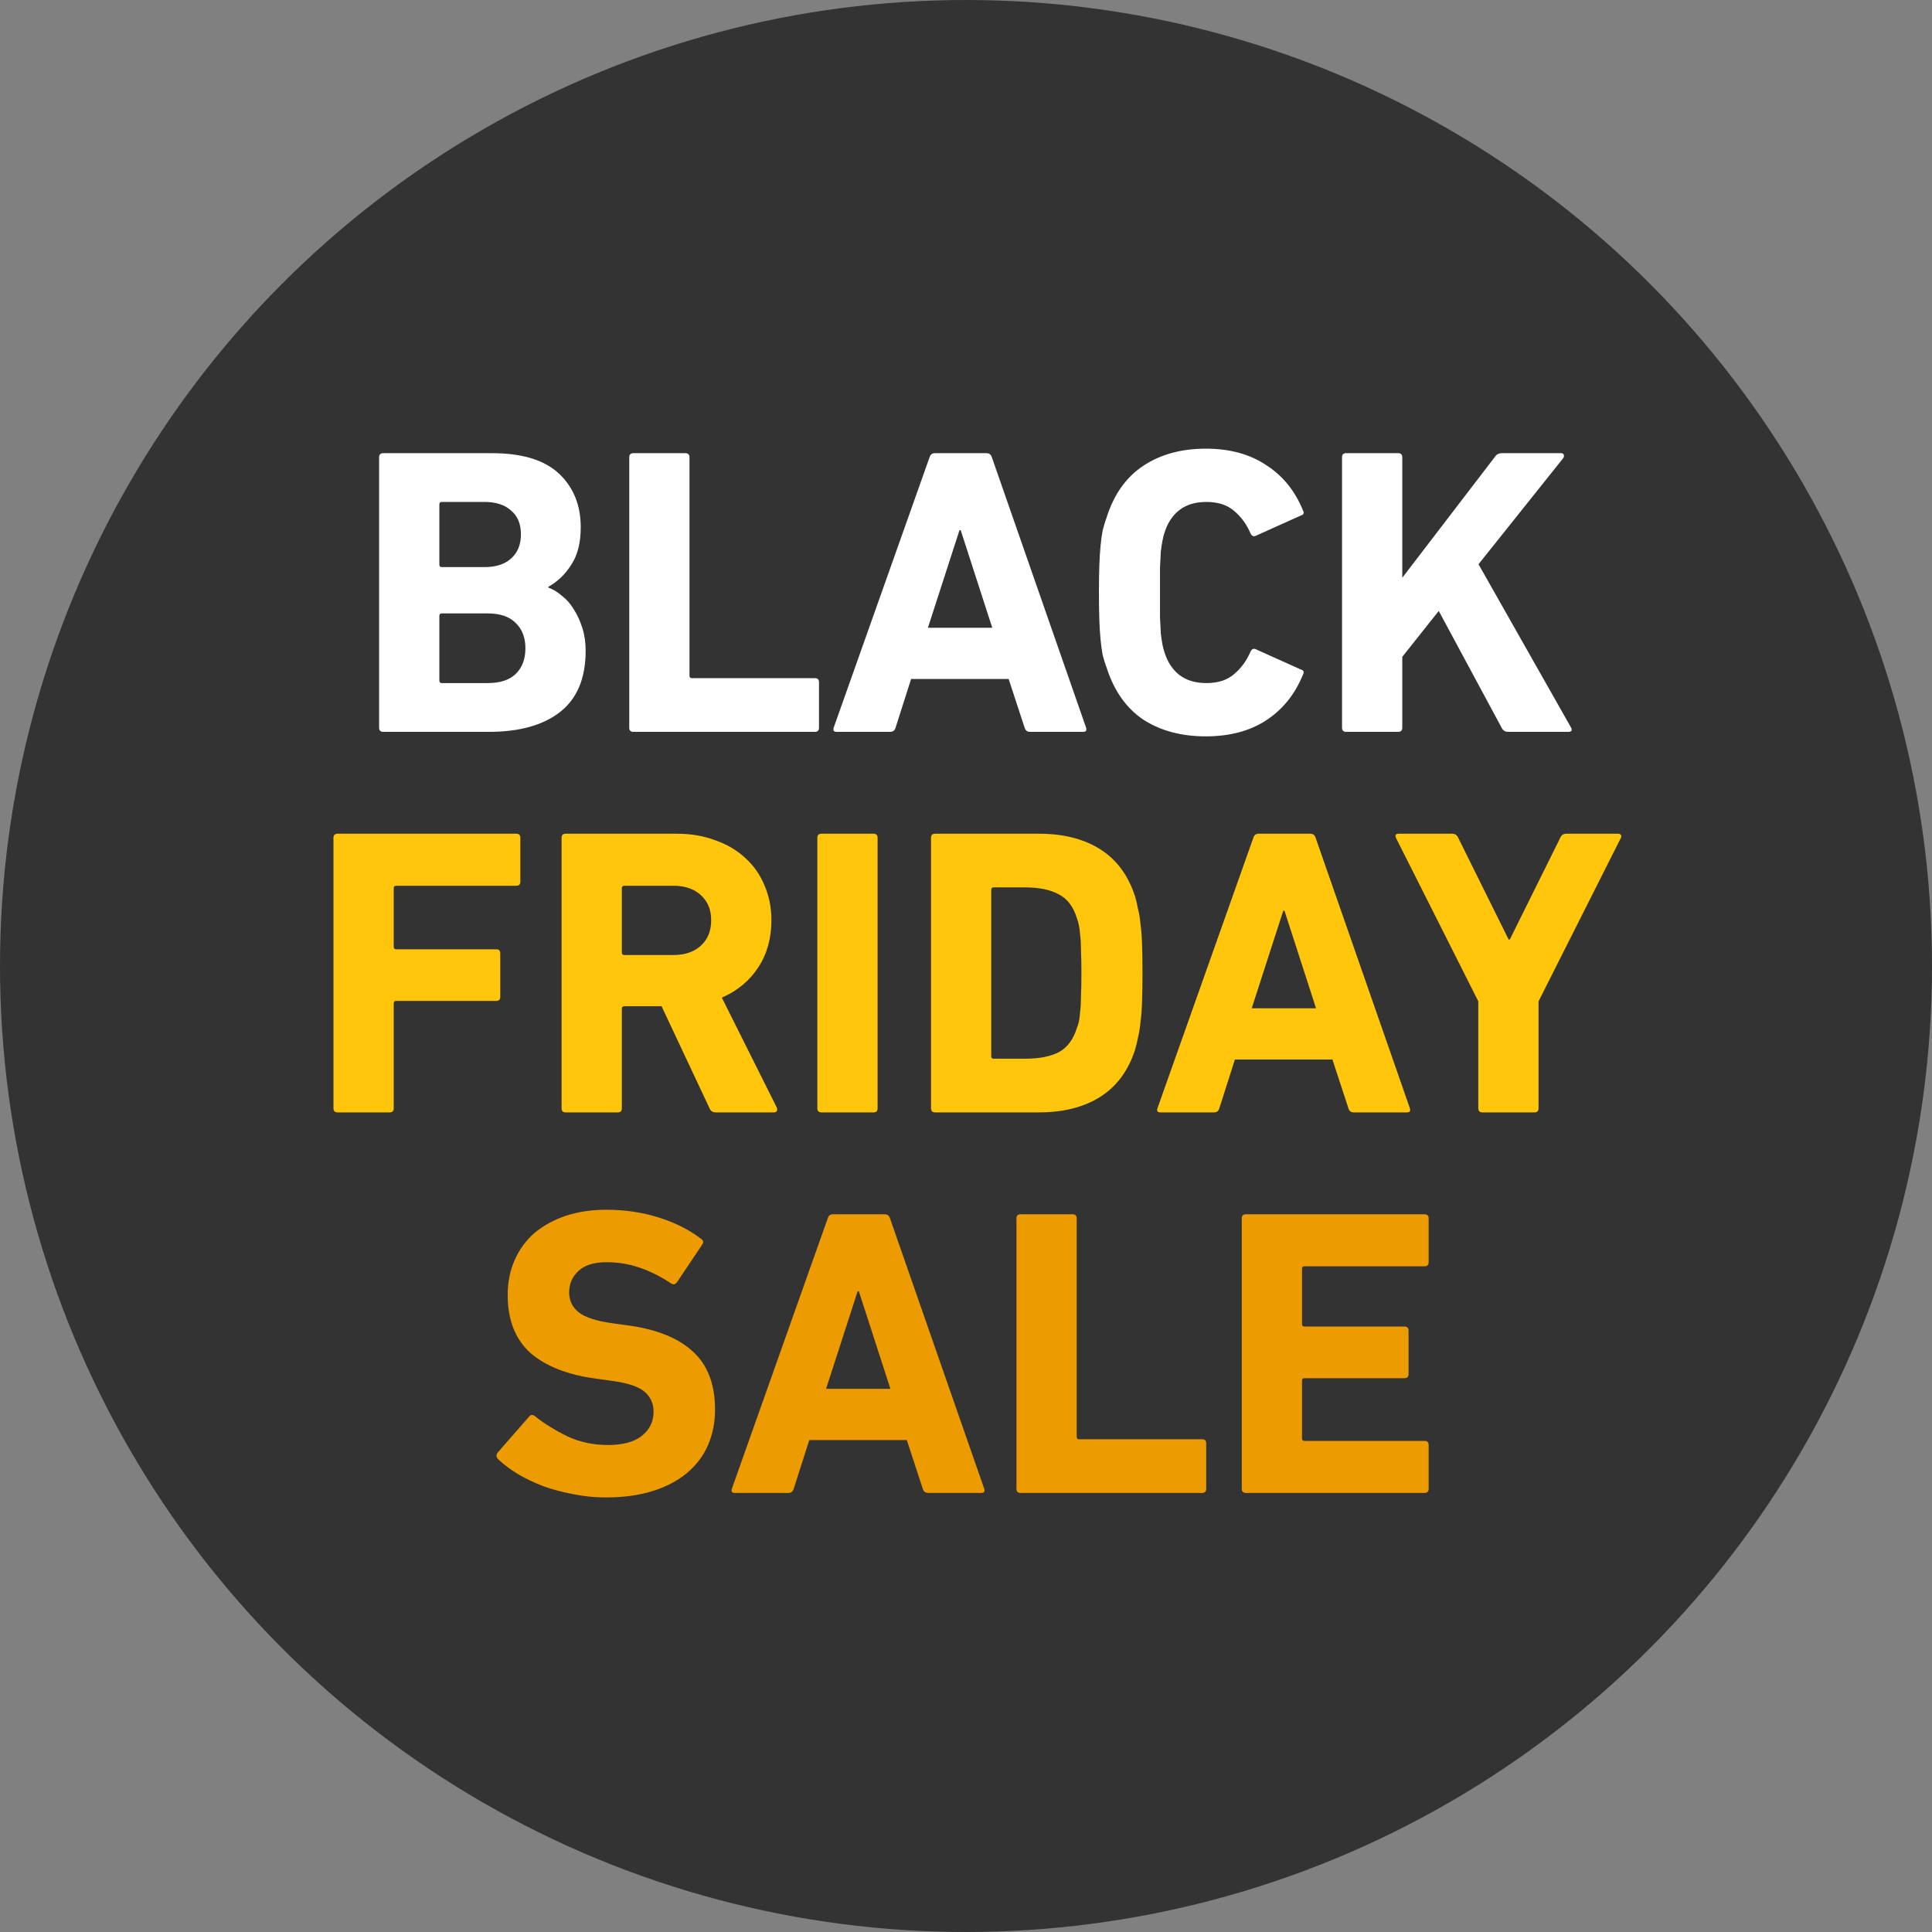 <svg width="66" height="66" viewBox="0 0 66 66" fill="none" xmlns="http://www.w3.org/2000/svg">
<rect x="0" y="0" width="66" height="66" fill="#808080" stroke="none"/>
<circle cx="33" cy="33" r="33" fill="#333333"/>
<path d="M15.009 23.251C15.009 23.307 15.037 23.335 15.093 23.335H16.661C17.081 23.335 17.398 23.232 17.613 23.027C17.837 22.812 17.949 22.518 17.949 22.145C17.949 21.781 17.837 21.492 17.613 21.277C17.398 21.062 17.081 20.955 16.661 20.955H15.093C15.037 20.955 15.009 20.983 15.009 21.039V23.251ZM16.549 19.373C16.941 19.373 17.244 19.275 17.459 19.079C17.683 18.883 17.795 18.608 17.795 18.253C17.795 17.898 17.683 17.628 17.459 17.441C17.244 17.245 16.941 17.147 16.549 17.147H15.093C15.037 17.147 15.009 17.175 15.009 17.231V19.289C15.009 19.345 15.037 19.373 15.093 19.373H16.549ZM12.951 15.621C12.951 15.528 12.998 15.481 13.091 15.481H16.801C17.837 15.481 18.602 15.714 19.097 16.181C19.592 16.648 19.839 17.259 19.839 18.015C19.839 18.538 19.732 18.962 19.517 19.289C19.312 19.616 19.05 19.868 18.733 20.045V20.073C18.892 20.129 19.046 20.222 19.195 20.353C19.354 20.474 19.489 20.628 19.601 20.815C19.722 21.002 19.82 21.216 19.895 21.459C19.97 21.692 20.007 21.949 20.007 22.229C20.007 23.172 19.713 23.872 19.125 24.329C18.546 24.777 17.739 25.001 16.703 25.001H13.091C12.998 25.001 12.951 24.954 12.951 24.861V15.621ZM21.496 15.621C21.496 15.528 21.543 15.481 21.636 15.481H23.414C23.507 15.481 23.554 15.528 23.554 15.621V23.083C23.554 23.139 23.582 23.167 23.638 23.167H27.838C27.931 23.167 27.978 23.214 27.978 23.307V24.861C27.978 24.954 27.931 25.001 27.838 25.001H21.636C21.543 25.001 21.496 24.954 21.496 24.861V15.621ZM33.897 21.445L32.819 18.113H32.777L31.699 21.445H33.897ZM31.755 15.621C31.783 15.528 31.844 15.481 31.937 15.481H33.701C33.794 15.481 33.855 15.528 33.883 15.621L37.103 24.861C37.131 24.954 37.099 25.001 37.005 25.001H35.185C35.092 25.001 35.031 24.954 35.003 24.861L34.457 23.195H31.125L30.593 24.861C30.565 24.954 30.505 25.001 30.411 25.001H28.577C28.484 25.001 28.451 24.954 28.479 24.861L31.755 15.621ZM37.807 22.817C37.751 22.668 37.704 22.518 37.667 22.369C37.639 22.21 37.615 22.038 37.597 21.851C37.578 21.655 37.564 21.431 37.555 21.179C37.545 20.918 37.541 20.605 37.541 20.241C37.541 19.877 37.545 19.569 37.555 19.317C37.564 19.056 37.578 18.832 37.597 18.645C37.615 18.449 37.639 18.276 37.667 18.127C37.704 17.978 37.751 17.824 37.807 17.665C38.059 16.881 38.474 16.298 39.053 15.915C39.641 15.523 40.355 15.327 41.195 15.327C42.007 15.327 42.693 15.514 43.253 15.887C43.822 16.251 44.242 16.769 44.513 17.441C44.559 17.525 44.536 17.581 44.443 17.609L42.917 18.295C42.833 18.342 42.767 18.318 42.721 18.225C42.59 17.917 42.404 17.66 42.161 17.455C41.928 17.25 41.61 17.147 41.209 17.147C40.836 17.147 40.528 17.24 40.285 17.427C40.051 17.614 39.883 17.87 39.781 18.197C39.753 18.281 39.73 18.374 39.711 18.477C39.692 18.57 39.673 18.692 39.655 18.841C39.645 18.99 39.636 19.177 39.627 19.401C39.627 19.625 39.627 19.905 39.627 20.241C39.627 20.577 39.627 20.857 39.627 21.081C39.636 21.305 39.645 21.492 39.655 21.641C39.673 21.79 39.692 21.916 39.711 22.019C39.73 22.112 39.753 22.201 39.781 22.285C39.883 22.612 40.051 22.868 40.285 23.055C40.528 23.242 40.836 23.335 41.209 23.335C41.61 23.335 41.928 23.232 42.161 23.027C42.404 22.822 42.59 22.565 42.721 22.257C42.767 22.164 42.833 22.14 42.917 22.187L44.443 22.873C44.536 22.901 44.559 22.957 44.513 23.041C44.242 23.713 43.822 24.236 43.253 24.609C42.693 24.973 42.007 25.155 41.195 25.155C40.355 25.155 39.641 24.964 39.053 24.581C38.474 24.189 38.059 23.601 37.807 22.817ZM45.846 15.621C45.846 15.528 45.892 15.481 45.986 15.481H47.764C47.857 15.481 47.904 15.528 47.904 15.621V19.737L51.068 15.607C51.123 15.523 51.203 15.481 51.306 15.481H53.336C53.382 15.481 53.41 15.5 53.419 15.537C53.438 15.574 53.429 15.616 53.392 15.663L50.508 19.275L53.657 24.833C53.723 24.945 53.695 25.001 53.574 25.001H51.516C51.422 25.001 51.352 24.959 51.306 24.875L49.15 20.871L47.904 22.439V24.861C47.904 24.954 47.857 25.001 47.764 25.001H45.986C45.892 25.001 45.846 24.954 45.846 24.861V15.621Z" fill="white"/>
<path d="M20.689 51.155C20.316 51.155 19.947 51.118 19.583 51.043C19.229 50.978 18.893 50.889 18.575 50.777C18.258 50.656 17.964 50.516 17.693 50.357C17.432 50.198 17.208 50.03 17.021 49.853C16.947 49.778 16.942 49.699 17.007 49.615L18.071 48.397C18.127 48.322 18.197 48.318 18.281 48.383C18.599 48.635 18.967 48.864 19.387 49.069C19.807 49.265 20.269 49.363 20.773 49.363C21.277 49.363 21.66 49.26 21.921 49.055C22.192 48.84 22.327 48.565 22.327 48.229C22.327 47.949 22.225 47.72 22.019 47.543C21.814 47.366 21.427 47.24 20.857 47.165L20.353 47.095C19.383 46.964 18.636 46.67 18.113 46.213C17.6 45.746 17.343 45.088 17.343 44.239C17.343 43.8 17.423 43.404 17.581 43.049C17.74 42.685 17.964 42.377 18.253 42.125C18.552 41.873 18.907 41.677 19.317 41.537C19.737 41.397 20.204 41.327 20.717 41.327C21.352 41.327 21.949 41.416 22.509 41.593C23.069 41.77 23.55 42.013 23.951 42.321C24.035 42.377 24.045 42.447 23.979 42.531L23.125 43.805C23.069 43.88 23.004 43.894 22.929 43.847C22.565 43.604 22.201 43.422 21.837 43.301C21.483 43.18 21.109 43.119 20.717 43.119C20.297 43.119 19.98 43.217 19.765 43.413C19.551 43.609 19.443 43.856 19.443 44.155C19.443 44.426 19.551 44.65 19.765 44.827C19.989 45.004 20.377 45.13 20.927 45.205L21.431 45.275C22.421 45.406 23.167 45.704 23.671 46.171C24.175 46.628 24.427 47.291 24.427 48.159C24.427 48.588 24.348 48.99 24.189 49.363C24.031 49.727 23.793 50.044 23.475 50.315C23.167 50.576 22.78 50.782 22.313 50.931C21.847 51.08 21.305 51.155 20.689 51.155ZM30.418 47.445L29.34 44.113H29.298L28.22 47.445H30.418ZM28.276 41.621C28.304 41.528 28.364 41.481 28.458 41.481H30.222C30.315 41.481 30.376 41.528 30.404 41.621L33.624 50.861C33.652 50.954 33.619 51.001 33.526 51.001H31.706C31.612 51.001 31.552 50.954 31.524 50.861L30.978 49.195H27.646L27.114 50.861C27.086 50.954 27.025 51.001 26.932 51.001H25.098C25.004 51.001 24.972 50.954 25 50.861L28.276 41.621ZM34.724 41.621C34.724 41.528 34.77 41.481 34.864 41.481H36.642C36.735 41.481 36.782 41.528 36.782 41.621V49.083C36.782 49.139 36.809 49.167 36.865 49.167H41.066C41.159 49.167 41.206 49.214 41.206 49.307V50.861C41.206 50.954 41.159 51.001 41.066 51.001H34.864C34.77 51.001 34.724 50.954 34.724 50.861V41.621ZM42.421 41.621C42.421 41.528 42.467 41.481 42.561 41.481H48.665C48.758 41.481 48.805 41.528 48.805 41.621V43.119C48.805 43.212 48.758 43.259 48.665 43.259H44.563C44.507 43.259 44.479 43.287 44.479 43.343V45.233C44.479 45.289 44.507 45.317 44.563 45.317H47.979C48.072 45.317 48.119 45.364 48.119 45.457V46.941C48.119 47.034 48.072 47.081 47.979 47.081H44.563C44.507 47.081 44.479 47.109 44.479 47.165V49.139C44.479 49.195 44.507 49.223 44.563 49.223H48.665C48.758 49.223 48.805 49.27 48.805 49.363V50.861C48.805 50.954 48.758 51.001 48.665 51.001H42.561C42.467 51.001 42.421 50.954 42.421 50.861V41.621Z" fill="#EC9B00"/>
<path d="M11.392 28.621C11.392 28.528 11.439 28.481 11.532 28.481H17.636C17.73 28.481 17.776 28.528 17.776 28.621V30.119C17.776 30.212 17.73 30.259 17.636 30.259H13.534C13.478 30.259 13.45 30.287 13.45 30.343V32.345C13.45 32.401 13.478 32.429 13.534 32.429H16.95C17.044 32.429 17.09 32.476 17.09 32.569V34.053C17.09 34.146 17.044 34.193 16.95 34.193H13.534C13.478 34.193 13.45 34.221 13.45 34.277V37.861C13.45 37.954 13.404 38.001 13.31 38.001H11.532C11.439 38.001 11.392 37.954 11.392 37.861V28.621ZM23.007 32.625C23.399 32.625 23.712 32.518 23.945 32.303C24.179 32.088 24.295 31.799 24.295 31.435C24.295 31.08 24.179 30.796 23.945 30.581C23.712 30.366 23.399 30.259 23.007 30.259H21.327C21.271 30.259 21.243 30.287 21.243 30.343V32.541C21.243 32.597 21.271 32.625 21.327 32.625H23.007ZM24.449 38.001C24.347 38.001 24.277 37.954 24.239 37.861L22.601 34.375H21.327C21.271 34.375 21.243 34.403 21.243 34.459V37.861C21.243 37.954 21.197 38.001 21.103 38.001H19.325C19.232 38.001 19.185 37.954 19.185 37.861V28.621C19.185 28.528 19.232 28.481 19.325 28.481H23.119C23.605 28.481 24.043 28.556 24.435 28.705C24.837 28.845 25.177 29.046 25.457 29.307C25.747 29.568 25.966 29.881 26.115 30.245C26.274 30.609 26.353 31.006 26.353 31.435C26.353 32.051 26.204 32.588 25.905 33.045C25.607 33.502 25.191 33.848 24.659 34.081L26.535 37.833C26.554 37.88 26.554 37.922 26.535 37.959C26.517 37.987 26.484 38.001 26.437 38.001H24.449ZM27.922 28.621C27.922 28.528 27.968 28.481 28.062 28.481H29.84C29.933 28.481 29.98 28.528 29.98 28.621V37.861C29.98 37.954 29.933 38.001 29.84 38.001H28.062C27.968 38.001 27.922 37.954 27.922 37.861V28.621ZM33.862 36.083C33.862 36.139 33.891 36.167 33.947 36.167H35.025C35.501 36.167 35.883 36.092 36.172 35.943C36.462 35.784 36.667 35.509 36.788 35.117C36.816 35.052 36.84 34.977 36.858 34.893C36.877 34.8 36.891 34.683 36.901 34.543C36.919 34.403 36.928 34.23 36.928 34.025C36.938 33.81 36.943 33.549 36.943 33.241C36.943 32.933 36.938 32.676 36.928 32.471C36.928 32.266 36.919 32.093 36.901 31.953C36.891 31.813 36.877 31.701 36.858 31.617C36.84 31.524 36.816 31.44 36.788 31.365C36.667 30.973 36.462 30.702 36.172 30.553C35.883 30.394 35.501 30.315 35.025 30.315H33.947C33.891 30.315 33.862 30.343 33.862 30.399V36.083ZM31.805 28.621C31.805 28.528 31.851 28.481 31.945 28.481H35.486C36.327 28.481 37.026 28.658 37.587 29.013C38.147 29.368 38.543 29.904 38.776 30.623C38.814 30.754 38.846 30.894 38.874 31.043C38.912 31.183 38.94 31.351 38.959 31.547C38.986 31.743 39.005 31.976 39.014 32.247C39.024 32.518 39.029 32.849 39.029 33.241C39.029 33.633 39.024 33.964 39.014 34.235C39.005 34.506 38.986 34.739 38.959 34.935C38.94 35.131 38.912 35.304 38.874 35.453C38.846 35.593 38.814 35.728 38.776 35.859C38.543 36.578 38.147 37.114 37.587 37.469C37.026 37.824 36.327 38.001 35.486 38.001H31.945C31.851 38.001 31.805 37.954 31.805 37.861V28.621ZM44.958 34.445L43.88 31.113H43.838L42.76 34.445H44.958ZM42.816 28.621C42.844 28.528 42.904 28.481 42.998 28.481H44.762C44.855 28.481 44.916 28.528 44.944 28.621L48.164 37.861C48.192 37.954 48.159 38.001 48.066 38.001H46.246C46.152 38.001 46.092 37.954 46.064 37.861L45.518 36.195H42.186L41.654 37.861C41.626 37.954 41.565 38.001 41.472 38.001H39.638C39.544 38.001 39.512 37.954 39.54 37.861L42.816 28.621ZM50.641 38.001C50.547 38.001 50.501 37.954 50.501 37.861V34.207L47.687 28.621C47.649 28.528 47.682 28.481 47.785 28.481H49.605C49.707 28.481 49.777 28.528 49.815 28.621L51.536 32.093H51.578L53.3 28.621C53.338 28.528 53.408 28.481 53.511 28.481H55.275C55.321 28.481 55.354 28.495 55.373 28.523C55.391 28.551 55.391 28.584 55.373 28.621L52.559 34.207V37.861C52.559 37.954 52.512 38.001 52.419 38.001H50.641Z" fill="#FFC60B"/>
</svg>
